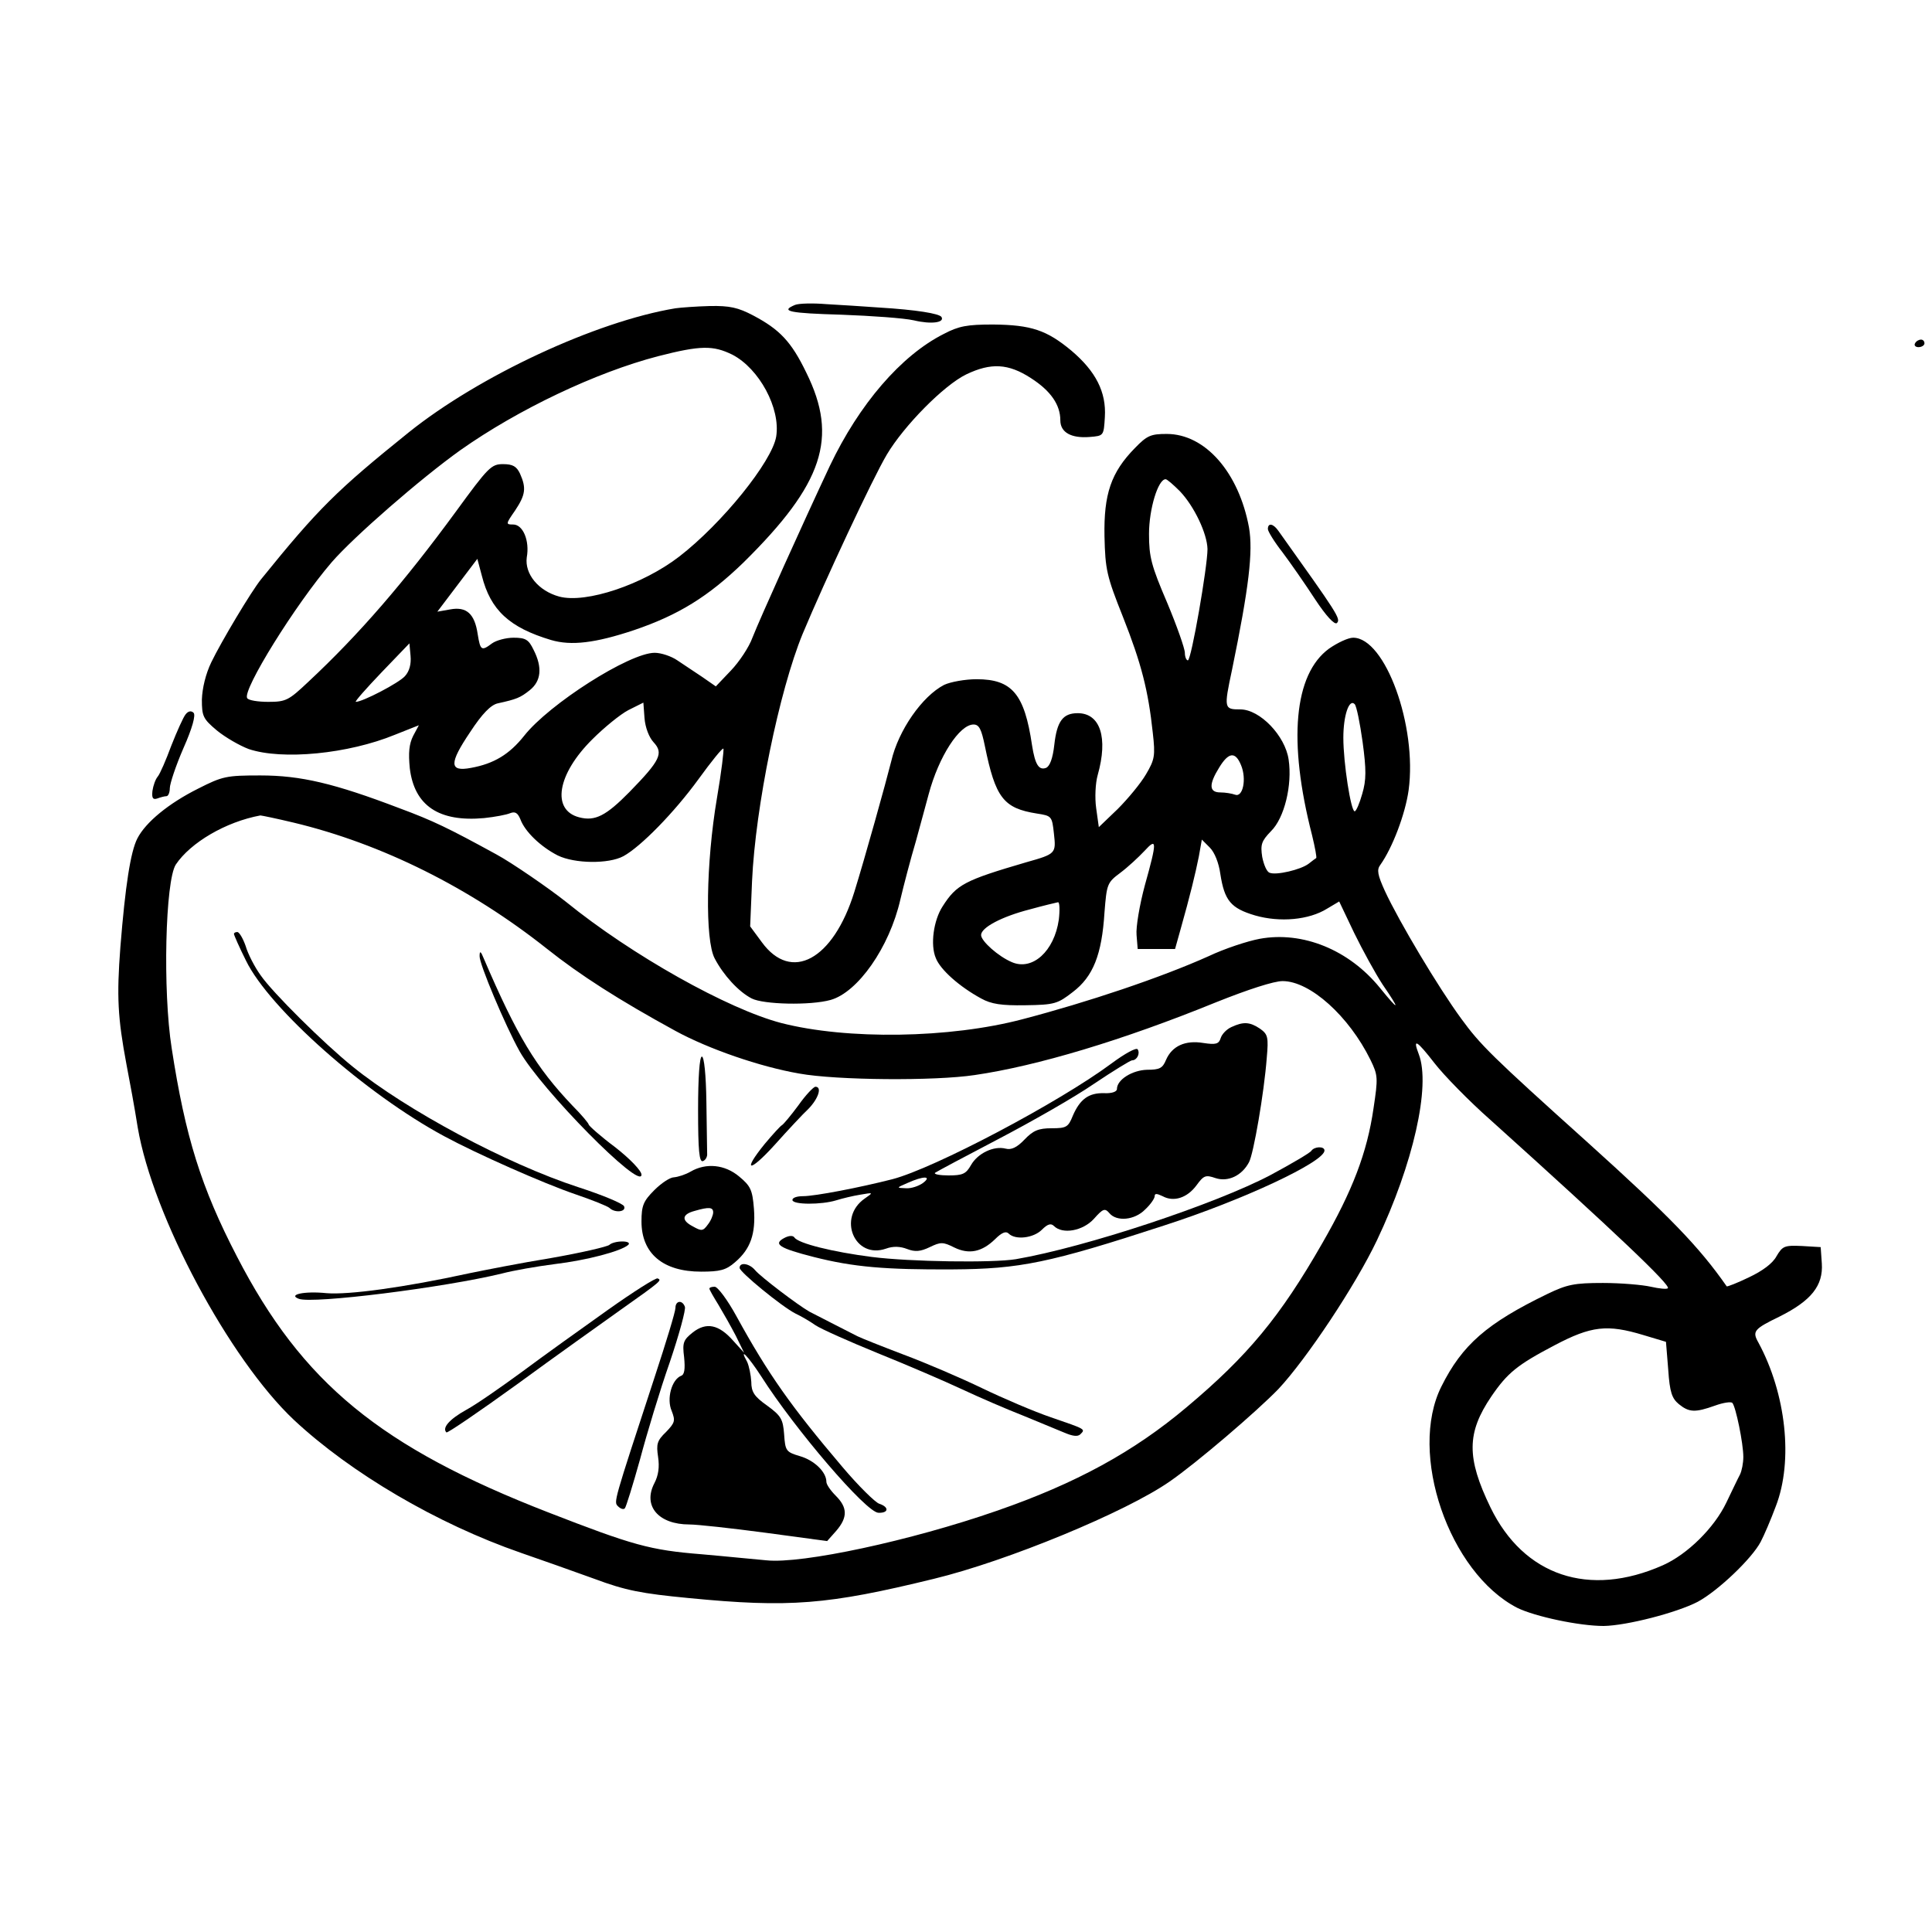 <?xml version="1.0" standalone="no"?>
<!DOCTYPE svg PUBLIC "-//W3C//DTD SVG 20010904//EN"
 "http://www.w3.org/TR/2001/REC-SVG-20010904/DTD/svg10.dtd">
<svg version="1.0" xmlns="http://www.w3.org/2000/svg"
 width="512pt" height="512pt" viewBox="0 0 512 512"
 preserveAspectRatio="xMidYMid meet">
<g transform="translate(0,512) scale(0.1,-0.1)"
fill="#000000" stroke="none">
<path d="M2107 4312 c-41 -17 -15 -22 123 -26 80 -3 166 -9 192 -15 46 -11 82
-6 73 9 -6 9 -66 19 -165 25 -41 3 -104 7 -140 9 -36 3 -73 2 -83 -2z"/>
<path d="M1790 4303 c-211 -35 -520 -179 -707 -329 -190 -153 -239 -201 -391
-389 -26 -32 -106 -166 -132 -220 -15 -31 -24 -69 -25 -99 0 -44 3 -51 40 -82
22 -18 60 -40 84 -49 89 -30 264 -13 388 38 l63 25 -15 -28 c-11 -22 -13 -45
-9 -86 12 -99 77 -143 197 -132 29 3 60 9 69 13 13 5 20 1 27 -16 12 -33 54
-73 99 -96 45 -22 135 -23 174 -2 46 25 135 116 199 204 34 47 64 84 66 81 2
-2 -5 -61 -17 -131 -29 -171 -32 -376 -6 -425 23 -44 63 -88 98 -106 31 -16
155 -19 209 -4 72 20 156 139 185 266 9 38 27 107 41 154 13 47 28 103 34 125
27 101 82 185 119 185 15 0 21 -13 30 -57 28 -137 49 -165 138 -179 39 -6 40
-7 45 -53 6 -53 5 -54 -73 -76 -164 -48 -185 -59 -222 -117 -24 -37 -33 -102
-18 -137 12 -31 63 -76 120 -107 27 -15 54 -19 117 -18 78 1 86 4 126 35 54
41 77 99 84 211 6 75 7 79 42 105 20 15 48 41 64 58 33 36 34 27 1 -91 -14
-52 -24 -111 -22 -132 l3 -37 50 0 49 0 14 50 c26 92 40 150 49 195 l8 45 21
-21 c13 -13 24 -41 28 -70 11 -71 28 -91 92 -110 66 -19 143 -12 191 18 l32
19 40 -84 c22 -45 56 -107 75 -136 48 -70 45 -73 -7 -9 -82 101 -205 151 -319
130 -32 -6 -93 -26 -135 -46 -127 -57 -321 -122 -493 -167 -193 -51 -465 -55
-640 -10 -141 37 -395 179 -570 321 -44 35 -144 104 -185 126 -126 69 -167 89
-256 122 -173 66 -262 87 -369 87 -90 0 -100 -2 -165 -35 -78 -39 -139 -89
-161 -132 -18 -35 -32 -125 -45 -288 -10 -131 -7 -187 16 -310 8 -41 22 -117
30 -168 40 -235 243 -614 414 -775 151 -141 379 -275 601 -352 52 -18 140 -49
195 -69 83 -31 125 -39 250 -51 267 -26 368 -18 650 51 194 47 509 177 625
258 71 49 230 185 288 245 74 79 204 274 261 394 96 202 143 409 111 493 -17
44 -6 38 42 -24 24 -31 91 -100 149 -151 332 -299 477 -437 469 -445 -3 -3
-23 -1 -45 4 -22 5 -79 10 -127 10 -76 0 -95 -4 -147 -29 -161 -78 -226 -135
-281 -245 -89 -177 20 -494 201 -587 47 -23 164 -48 229 -48 61 1 193 35 249
64 54 29 144 115 167 159 9 17 27 59 40 94 47 121 27 299 -46 434 -17 30 -12
36 56 69 84 42 116 82 112 141 l-3 43 -50 3 c-46 2 -51 0 -67 -27 -10 -19 -37
-39 -73 -56 -31 -15 -57 -25 -59 -24 -74 106 -151 185 -367 380 -257 231 -286
260 -337 330 -60 82 -164 256 -202 338 -19 42 -22 56 -12 69 32 45 66 134 75
198 23 170 -62 404 -147 404 -13 0 -41 -13 -64 -29 -93 -68 -109 -245 -45
-494 8 -33 13 -60 11 -61 -2 -1 -11 -8 -20 -15 -21 -16 -86 -31 -103 -24 -8 2
-16 22 -20 42 -5 33 -2 42 23 68 36 35 57 123 47 190 -9 63 -76 133 -128 133
-43 0 -44 2 -22 105 45 219 56 313 45 377 -27 146 -116 248 -218 248 -42 0
-52 -4 -84 -37 -64 -65 -83 -123 -81 -234 2 -89 6 -106 49 -214 49 -124 67
-195 79 -307 7 -61 5 -71 -18 -110 -14 -24 -48 -65 -75 -92 l-50 -48 -7 50
c-4 28 -2 67 4 88 28 99 7 164 -53 164 -39 0 -55 -21 -62 -84 -4 -36 -12 -57
-22 -61 -19 -7 -29 9 -37 60 -20 136 -53 175 -147 175 -30 0 -69 -7 -86 -15
-58 -30 -121 -120 -140 -202 -14 -56 -70 -257 -98 -347 -56 -180 -167 -240
-245 -133 l-31 42 5 120 c9 197 72 504 134 655 59 141 185 411 223 475 45 76
151 184 211 213 65 31 111 29 171 -10 53 -34 78 -71 78 -112 0 -32 29 -48 78
-44 37 3 37 3 40 53 4 66 -24 121 -89 176 -65 54 -106 68 -207 69 -69 0 -91
-4 -131 -25 -113 -57 -224 -186 -302 -350 -70 -149 -185 -404 -205 -455 -9
-25 -35 -64 -57 -87 l-40 -42 -36 25 c-20 13 -49 33 -66 44 -16 11 -43 20 -60
20 -67 0 -280 -136 -346 -220 -39 -49 -80 -74 -141 -85 -58 -11 -58 12 -2 95
32 49 55 72 73 76 50 11 60 15 85 35 30 24 34 60 10 107 -13 27 -21 32 -53 32
-20 0 -46 -7 -57 -15 -28 -21 -31 -19 -38 24 -8 55 -30 74 -73 66 l-34 -6 53
70 53 70 12 -45 c23 -91 73 -137 183 -170 54 -16 118 -8 220 26 118 40 197 89
290 179 212 209 252 331 167 503 -40 83 -71 115 -141 152 -40 21 -62 26 -115
25 -36 -1 -77 -4 -91 -6z m151 -123 c71 -37 128 -142 116 -217 -11 -66 -143
-230 -257 -318 -96 -74 -247 -125 -318 -106 -55 15 -92 60 -86 104 8 44 -10
87 -36 87 -20 0 -20 1 5 37 28 42 30 60 13 98 -9 19 -19 25 -45 25 -31 0 -39
-8 -125 -126 -137 -187 -256 -325 -391 -451 -52 -49 -59 -53 -106 -53 -27 0
-53 4 -56 10 -13 21 127 247 224 360 59 68 236 222 341 297 153 108 359 206
524 249 113 29 146 29 197 4z m1186 -362 c38 -40 72 -112 73 -153 0 -47 -43
-295 -52 -295 -4 0 -8 9 -8 20 0 11 -21 71 -47 133 -42 98 -48 121 -48 182 0
66 24 145 44 145 4 0 21 -15 38 -32z m-2054 -490 c-16 -18 -112 -68 -130 -68
-4 0 27 35 68 78 l74 77 3 -33 c2 -22 -3 -41 -15 -54z m659 -175 c27 -29 18
-48 -64 -132 -62 -63 -91 -78 -133 -67 -74 19 -59 114 35 207 31 31 74 66 95
77 l40 20 3 -41 c2 -25 12 -51 24 -64z m1879 1 c10 -74 10 -101 -1 -138 -7
-25 -16 -46 -20 -46 -10 0 -30 128 -30 195 0 58 15 104 30 89 5 -5 14 -50 21
-100z m-322 -62 c15 -36 5 -86 -16 -78 -8 3 -26 6 -39 6 -30 0 -31 21 -3 66
25 41 43 43 58 6z m-2511 -152 c234 -56 468 -173 671 -334 88 -70 191 -136
341 -218 88 -48 224 -95 328 -113 99 -18 359 -20 465 -4 165 24 392 92 640
193 85 34 153 56 176 56 73 0 176 -93 233 -209 20 -41 20 -48 8 -128 -17 -118
-56 -219 -136 -358 -111 -194 -197 -298 -359 -434 -140 -118 -293 -202 -504
-275 -227 -79 -516 -141 -610 -131 -25 2 -102 10 -171 16 -138 11 -183 24
-407 111 -445 173 -652 343 -825 678 -95 183 -137 318 -173 552 -24 152 -17
444 11 487 39 58 132 113 224 130 3 0 42 -8 88 -19z m2028 -257 c-12 -84 -70
-136 -124 -113 -36 15 -82 56 -82 72 0 20 55 49 129 68 36 10 70 18 75 19 4 0
5 -20 2 -46z m1549 -1101 l60 -18 6 -74 c4 -60 10 -76 28 -91 27 -22 43 -23
96 -4 22 8 43 11 46 7 9 -10 29 -107 29 -143 0 -16 -4 -37 -9 -47 -5 -9 -21
-43 -36 -74 -32 -67 -103 -137 -168 -166 -196 -87 -369 -28 -457 153 -64 132
-63 198 2 294 43 63 69 84 168 136 97 51 139 56 235 27z"/>
<path d="M620 2645 c0 -3 14 -35 32 -71 62 -127 317 -353 525 -465 87 -47 263
-125 348 -154 44 -15 84 -31 90 -36 14 -14 45 -11 39 4 -2 7 -57 30 -122 51
-190 62 -455 204 -597 319 -77 62 -213 197 -244 242 -16 22 -34 57 -40 78 -7
20 -17 37 -22 37 -5 0 -9 -2 -9 -5z"/>
<path d="M1271 2586 c-1 -20 68 -184 106 -252 56 -100 323 -371 323 -327 0 10
-29 41 -70 73 -39 29 -70 57 -70 60 0 3 -19 26 -43 50 -97 102 -147 185 -235
390 -8 20 -11 21 -11 6z"/>
<path d="M3263 2398 c-13 -6 -25 -19 -28 -29 -5 -16 -13 -18 -46 -13 -48 8
-83 -8 -99 -45 -9 -22 -17 -26 -50 -26 -39 -1 -80 -26 -80 -51 0 -7 -13 -12
-34 -11 -41 1 -64 -16 -83 -60 -12 -30 -17 -33 -56 -33 -35 0 -49 -6 -72 -30
-20 -21 -35 -28 -50 -24 -31 8 -74 -12 -92 -44 -13 -23 -22 -27 -59 -27 -23 0
-40 3 -36 7 4 3 79 43 167 89 88 46 202 111 253 146 52 35 98 63 102 63 13 0
22 18 15 29 -3 6 -34 -11 -69 -37 -140 -104 -470 -278 -581 -307 -86 -22 -205
-45 -237 -45 -16 0 -28 -4 -28 -10 0 -13 77 -13 116 -1 16 5 45 12 64 15 35 6
35 6 12 -10 -74 -51 -27 -162 56 -133 19 7 38 6 56 -1 21 -8 35 -7 60 5 29 14
35 14 65 -1 39 -19 73 -12 108 22 18 18 29 22 36 15 18 -18 66 -12 88 10 15
15 24 18 32 10 23 -23 77 -13 106 19 24 27 29 29 41 15 19 -23 67 -19 95 10
14 13 25 29 25 35 0 8 6 7 21 0 29 -16 65 -5 90 29 19 26 24 28 50 19 33 -11
70 6 89 42 12 22 40 184 47 276 5 56 3 63 -18 78 -27 18 -44 19 -76 4z m-817
-413 c-11 -8 -31 -15 -45 -14 -26 1 -26 1 4 14 42 19 66 19 41 0z"/>
<path d="M1850 2179 c0 -108 3 -140 13 -136 6 2 12 11 11 20 0 10 -1 71 -2
137 -1 72 -6 120 -12 120 -6 0 -10 -54 -10 -141z"/>
<path d="M2116 2191 c-20 -27 -40 -51 -44 -53 -4 -2 -24 -24 -45 -49 -61 -75
-42 -78 26 -3 34 38 74 81 90 96 26 27 36 58 18 58 -5 0 -26 -22 -45 -49z"/>
<path d="M3475 2070 c-3 -5 -52 -34 -108 -64 -146 -77 -489 -191 -675 -223
-61 -10 -280 -7 -382 6 -102 13 -196 36 -205 52 -4 5 -14 5 -27 -2 -30 -16
-12 -27 78 -50 106 -27 191 -34 369 -33 177 1 256 17 559 116 211 68 426 169
426 199 0 12 -27 11 -35 -1z"/>
<path d="M1830 2015 c-14 -8 -33 -14 -44 -15 -10 0 -33 -15 -52 -34 -29 -29
-34 -41 -34 -83 0 -85 57 -133 158 -133 50 0 66 4 90 25 41 35 55 75 50 142
-4 50 -9 60 -39 85 -38 32 -88 37 -129 13z m60 -108 c0 -7 -6 -22 -14 -32 -13
-18 -17 -18 -40 -5 -31 16 -29 32 5 41 38 11 49 10 49 -4z"/>
<path d="M1615 1821 c-6 -5 -75 -21 -155 -35 -80 -13 -176 -32 -215 -40 -174
-38 -322 -58 -380 -53 -59 6 -103 -4 -73 -15 37 -14 386 30 538 67 30 8 93 19
140 25 84 10 176 34 195 51 5 5 -1 9 -16 9 -14 0 -29 -4 -34 -9z"/>
<path d="M1960 1760 c0 -11 111 -102 148 -121 15 -7 39 -21 53 -31 15 -10 89
-43 165 -74 77 -31 177 -74 224 -96 47 -22 119 -53 160 -69 41 -17 90 -37 109
-45 23 -10 37 -12 44 -5 14 14 15 13 -78 45 -44 15 -126 50 -182 77 -56 27
-149 67 -208 89 -58 22 -113 44 -123 49 -39 20 -108 55 -127 65 -30 17 -129
92 -144 110 -15 18 -41 22 -41 6z"/>
<path d="M1610 1648 c-69 -49 -171 -122 -226 -163 -56 -41 -122 -87 -148 -101
-45 -25 -65 -48 -53 -60 2 -3 87 55 188 128 101 74 225 162 274 197 109 77
109 78 98 83 -4 3 -64 -35 -133 -84z"/>
<path d="M1880 1705 c0 -3 11 -22 24 -43 12 -20 33 -57 46 -82 l22 -45 -29 32
c-38 43 -71 50 -107 22 -25 -20 -28 -27 -23 -66 3 -31 1 -46 -8 -49 -25 -10
-39 -61 -25 -93 10 -26 9 -31 -15 -56 -24 -23 -26 -32 -21 -66 4 -27 1 -49
-10 -70 -31 -60 11 -109 93 -109 21 0 112 -10 202 -22 l163 -22 24 27 c31 36
30 62 -1 93 -14 14 -25 30 -25 37 0 26 -32 57 -70 68 -37 11 -39 14 -42 58 -3
40 -8 49 -45 76 -34 24 -42 36 -42 63 -1 18 -6 42 -11 53 -23 41 2 16 37 -38
89 -140 279 -362 311 -362 27 -1 29 15 2 24 -10 3 -55 47 -98 98 -135 159
-196 245 -281 400 -23 42 -49 77 -57 77 -8 0 -14 -2 -14 -5z"/>
<path d="M1790 1654 c0 -10 -25 -92 -55 -183 -110 -336 -109 -331 -97 -343 7
-7 15 -9 18 -5 3 3 21 61 40 129 18 68 53 184 79 258 25 74 43 140 40 147 -7
19 -25 16 -25 -3z"/>
<path d="M5075 4210 c-3 -5 1 -10 9 -10 9 0 16 5 16 10 0 6 -4 10 -9 10 -6 0
-13 -4 -16 -10z"/>
<path d="M3360 3718 c0 -6 17 -34 39 -62 21 -28 60 -84 86 -124 29 -44 52 -69
58 -63 11 11 1 25 -155 244 -14 20 -28 22 -28 5z"/>
<path d="M492 3227 c-6 -7 -23 -45 -38 -83 -14 -38 -30 -75 -36 -82 -6 -7 -12
-24 -14 -38 -2 -19 1 -24 13 -20 8 3 19 6 24 6 5 0 9 10 9 21 0 12 16 60 36
106 24 54 33 88 27 94 -6 6 -14 5 -21 -4z"/>
</g>
</svg>
